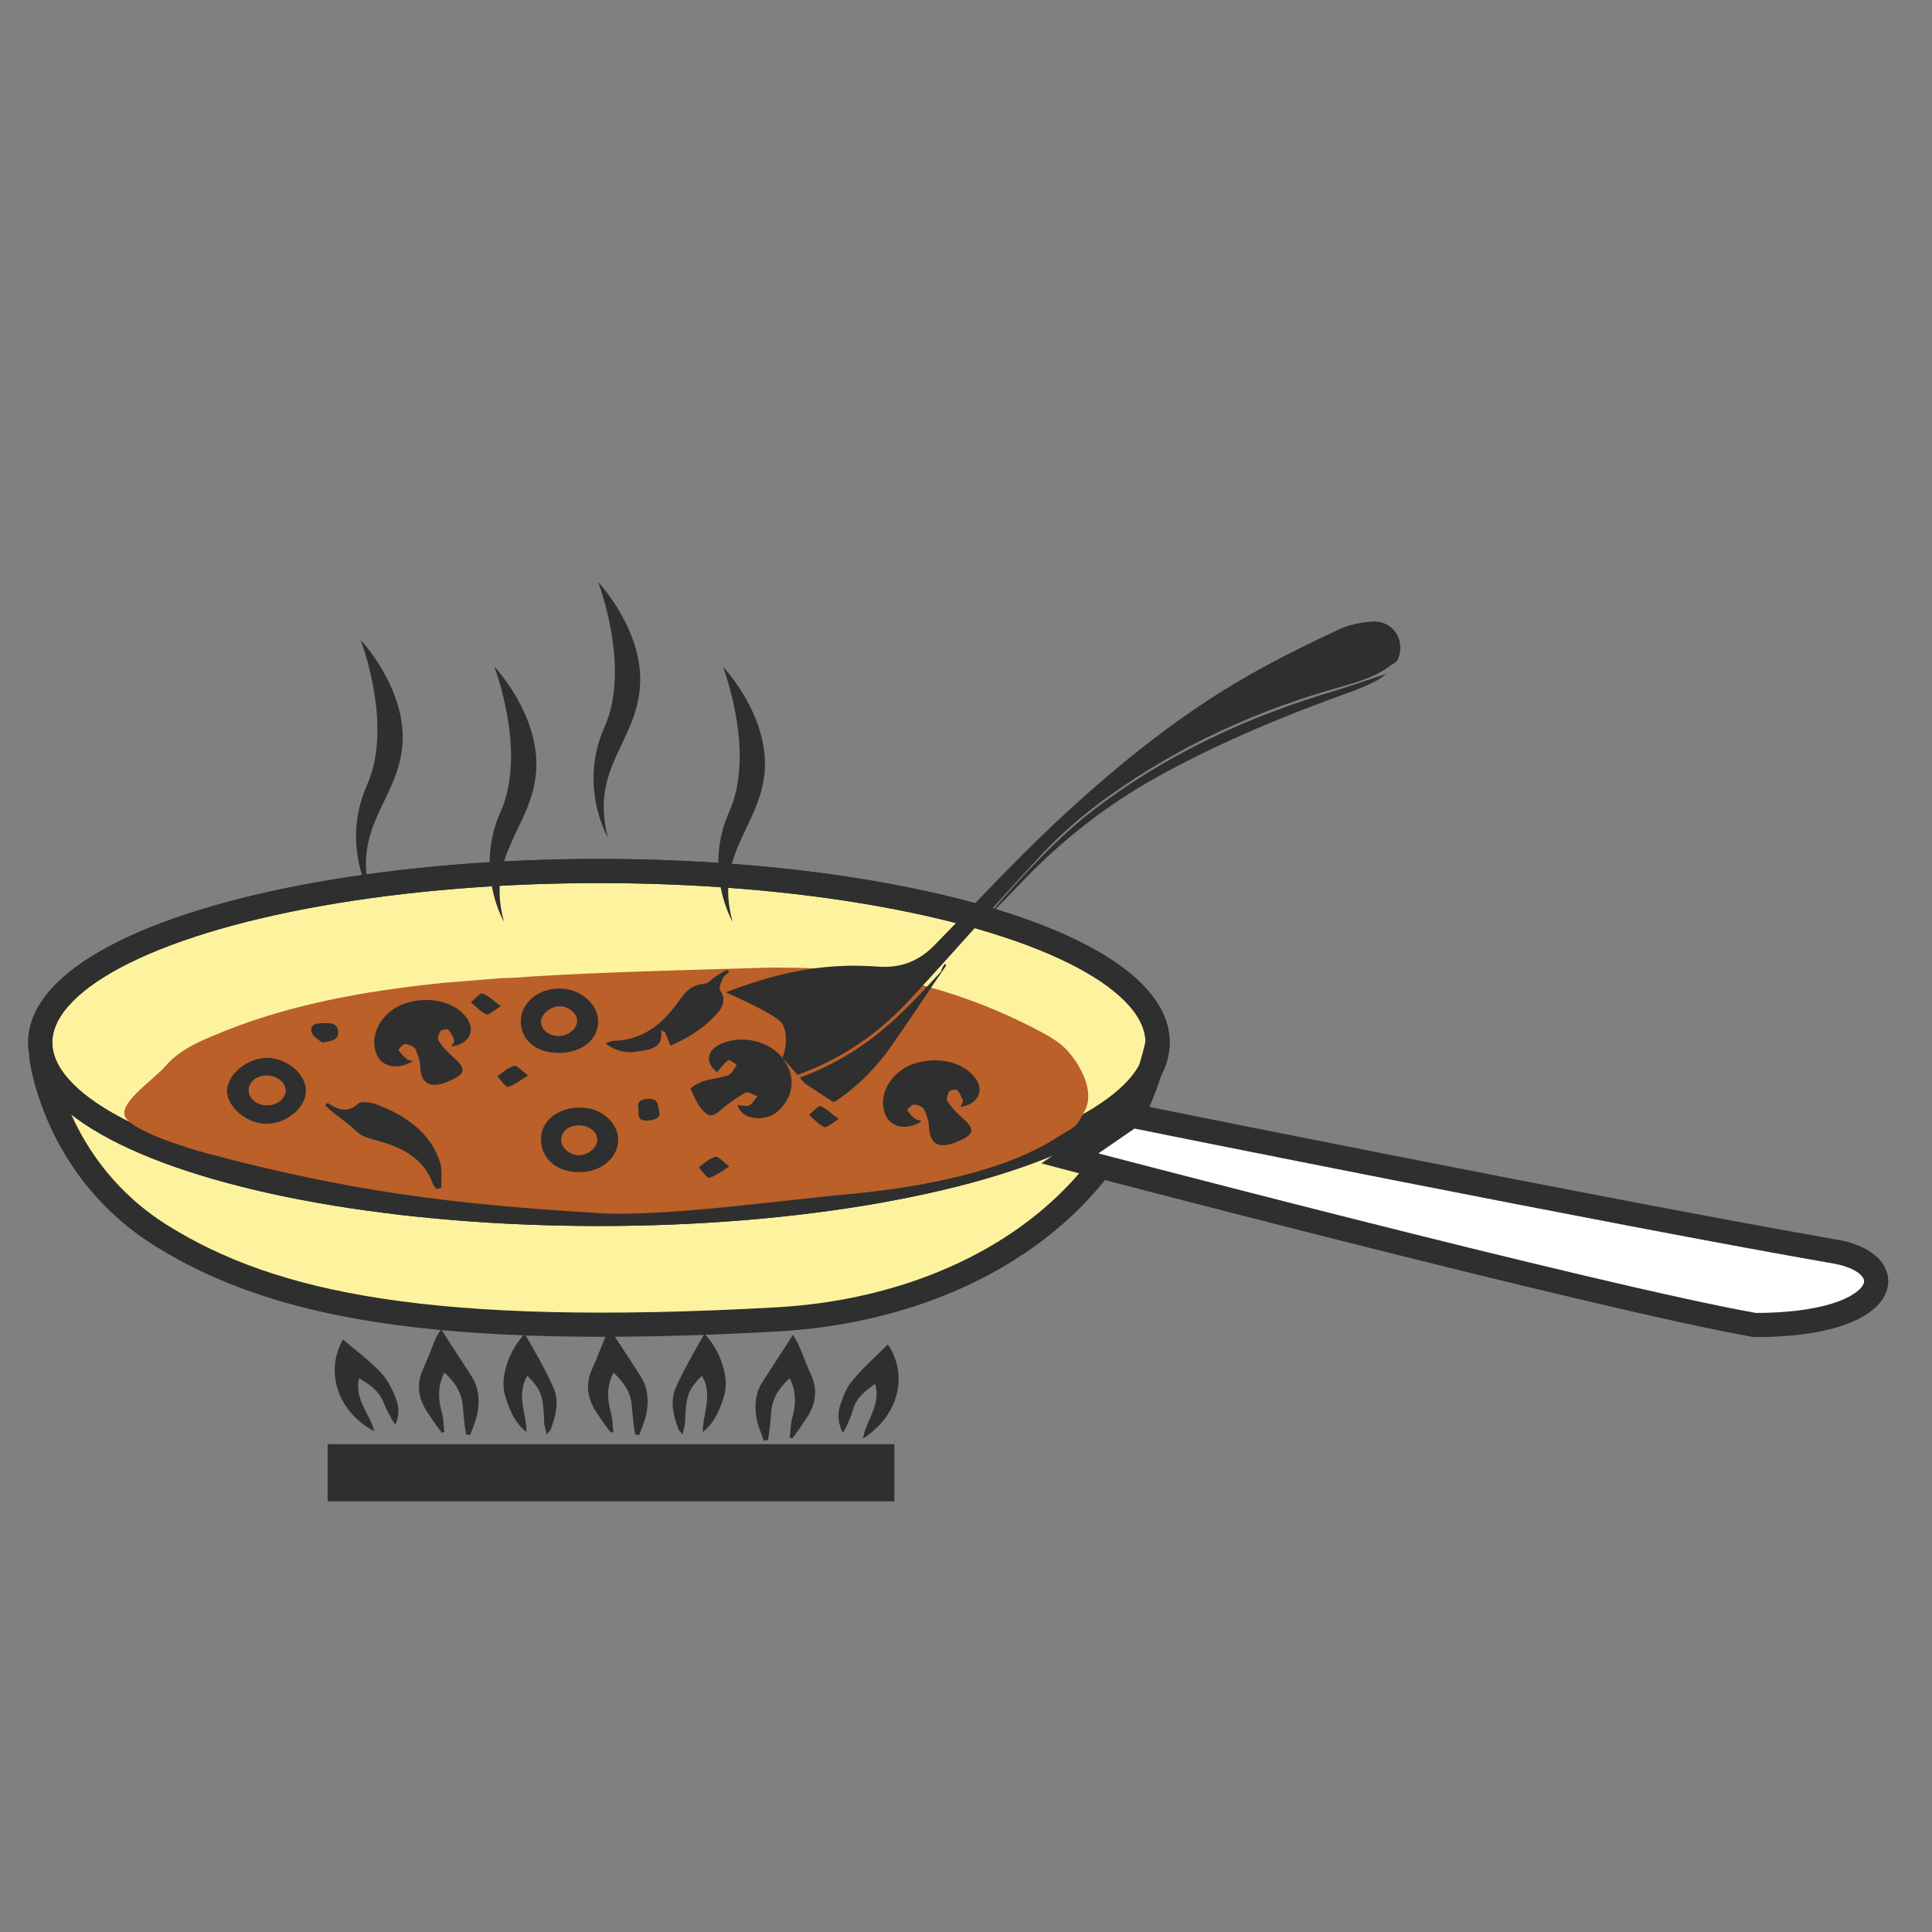 <?xml version="1.0" encoding="utf-8"?>
<!-- Generator: Adobe Illustrator 26.0.2, SVG Export Plug-In . SVG Version: 6.00 Build 0)  -->
<svg version="1.1" id="Layer_1" xmlns="http://www.w3.org/2000/svg" xmlns:xlink="http://www.w3.org/1999/xlink" x="0px" y="0px"
	 viewBox="0 0 240 240" style="enable-background:new 0 0 240 240;" xml:space="preserve">
<rect x="0" y="0" width="240" height="240" fill="#808080" stroke="none"/>
<style type="text/css">
	.st0{fill:#FDF39E;}
	.st1{fill:none;stroke:#2F2F2F;stroke-width:3;}
	.st2{fill:#FFFFFF;stroke:#2F2F2F;stroke-width:3;}
	.st3{fill:#BA6028;}
	.st4{fill:#2F2F2F;}
	.st5{clip-path:url(#SVGID_00000098189105326818617740000015192885666232156854_);}
</style>
<desc>Created with Sketch.</desc>
<path class="st0" d="M143.8,128.2c-0.3,1.2-0.6,2.4-0.9,3.5c-5.8,18.7-24.5,29.7-46.3,31c-43.2,2.5-62.8-1.9-76.3-10.3
	C6.6,144,5.1,129.9,5.1,129.9h0.2c-0.1-0.5-0.2-1.1-0.2-1.6c0-11.8,31.1-21.3,69.4-21.3S143.8,116.5,143.8,128.2z"/>
<ellipse class="st1" cx="74.4" cy="129.5" rx="69.4" ry="21.3"/>
<ellipse class="st1" cx="74.4" cy="129.5" rx="69.4" ry="21.3"/>
<path class="st1" d="M20.2,142.2c5.2-9.7,27.5-17,54.2-17s49.1,7.3,54.2,17"/>
<path class="st1" d="M5.1,131.1c0,0,1.5,14.1,15.1,22.5c13.6,8.4,33.1,12.7,76.3,10.3c23.1-1.3,42.8-13.7,47.3-34.4"/>
<path class="st2" d="M140.6,138.6c0,0,59.9,12.1,87.5,16.9c8.3,1.5,7,9.1-10.1,9.1c-19.8-3.5-85.1-20.7-85.1-20.7L140.6,138.6z"/>
<path class="st1" d="M175.6,114.7"/>
<path class="st3" d="M95.6,120.2c-9.8,0.3-19.7,0.5-29.5,1.1c-1.2,0.1-2.5,0.2-3.7,0.2c-2.5,0.2-4.9,0.4-7.4,0.6
	c-9.7,1-19.5,2.7-28.6,6.6c-2.2,0.9-4.4,2-5.9,3.8c-1.6,1.8-6.4,4.9-4.7,6.6c1.6,1.7,7.4,3.5,10,4.2c17.7,4.7,30.3,6.3,48.6,7.4
	c8.1,0.5,23.4-1.7,31.5-2.4c8.1-0.8,18.6-2.6,25.4-7c2.2-1.4,2.3-1,3.5-3.4s-0.6-5.7-2.4-7.6c-0.7-0.7-1.6-1.3-2.5-1.8
	c-8.4-4.6-17.7-7.4-27.3-8.1C100.4,120.2,98,120.2,95.6,120.2z"/>
<g>
	<rect x="40.7" y="179.4" class="st4" width="70.4" height="7.1"/>
	<path class="st4" d="M98.1,178.6c0.1-0.8,0.1-1.6,0.3-2.4c0.4-1.4,0.5-2.7,0.1-4c-0.1-0.3-0.2-0.6-0.4-1c-1.3,1.2-2.2,2.5-2.3,4.3
		c-0.1,1.1-0.2,2.3-0.4,3.4c-0.2,0-0.3,0-0.5,0.1c-0.3-0.9-0.7-1.7-0.9-2.7c-0.3-1.6-0.2-3.2,0.7-4.6c1.2-1.9,2.5-3.8,3.8-5.9
		c0.3,0.5,0.4,0.7,0.6,1c0.6,1.4,1.1,2.8,1.7,4.1c0.8,1.8,0.5,3.5-0.5,5.1c-0.6,0.9-1.2,1.8-1.9,2.7
		C98.4,178.6,98.2,178.6,98.1,178.6z"/>
	<path class="st4" d="M65.2,165.7c1.3,2.3,2.6,4.5,3.6,6.8c0.7,1.7,0.2,3.5-0.4,5.1c0,0.1-0.2,0.2-0.5,0.6c-0.1-0.6-0.3-1.1-0.3-1.5
		c-0.1-1.7,0-3.4-1.2-4.8c-0.2-0.3-0.5-0.6-0.9-1c-1.4,2.4-0.1,4.7-0.1,7c-1.5-1.2-2.2-2.9-2.7-4.7C62.1,171,63.3,167.6,65.2,165.7z
		"/>
	<path class="st4" d="M108.7,171.9c-1.2,0.9-2.3,1.7-2.7,3.1c-0.3,1-0.7,2-1.3,3c-0.5-1-0.7-2.1-0.4-3.2c0.4-1.2,0.8-2.4,1.6-3.3
		c1.3-1.6,2.9-3,4.4-4.5c2.6,3.9,1.3,8.9-3.1,11.7C107.6,176.4,109.5,174.5,108.7,171.9z"/>
	<path class="st4" d="M55.2,177.9c-0.1-0.8-0.1-1.6-0.3-2.4c-0.4-1.4-0.5-2.7-0.1-4c0.1-0.3,0.2-0.6,0.4-1c1.3,1.2,2.2,2.5,2.3,4.3
		c0.1,1.1,0.2,2.3,0.4,3.4c0.2,0,0.3,0,0.5,0.1c0.3-0.9,0.7-1.7,0.9-2.7c0.3-1.6,0.2-3.2-0.7-4.6c-1.2-1.9-2.5-3.8-3.8-5.9
		c-0.3,0.5-0.4,0.7-0.6,1c-0.6,1.4-1.1,2.8-1.7,4.1c-0.8,1.8-0.5,3.5,0.5,5.1c0.6,0.9,1.2,1.8,1.9,2.7
		C55,177.9,55.1,177.9,55.2,177.9z"/>
	<path class="st4" d="M87.5,165.7c-1.3,2.3-2.6,4.5-3.6,6.8c-0.7,1.7-0.2,3.5,0.4,5.1c0,0.1,0.2,0.2,0.5,0.6
		c0.1-0.6,0.3-1.1,0.3-1.5c0.1-1.7,0-3.4,1.2-4.8c0.2-0.3,0.5-0.6,0.9-1c1.4,2.4,0.1,4.7,0.1,7c1.5-1.2,2.2-2.9,2.7-4.7
		C90.6,171,89.4,167.6,87.5,165.7z"/>
	<path class="st4" d="M76.2,177.9c-0.1-0.8-0.1-1.6-0.3-2.4c-0.4-1.4-0.5-2.7-0.1-4c0.1-0.3,0.2-0.6,0.4-1c1.3,1.2,2.2,2.5,2.3,4.3
		c0.1,1.1,0.2,2.3,0.4,3.4c0.2,0,0.3,0,0.5,0.1c0.3-0.9,0.7-1.7,0.9-2.7c0.3-1.6,0.2-3.2-0.7-4.6c-1.2-1.9-2.5-3.8-3.8-5.9
		c-0.3,0.5-0.4,0.7-0.6,1c-0.6,1.4-1.1,2.8-1.7,4.1c-0.8,1.8-0.5,3.5,0.5,5.1c0.6,0.9,1.2,1.8,1.9,2.7
		C75.9,177.9,76.1,177.9,76.2,177.9z"/>
	<path class="st4" d="M44.6,171.2c1.3,0.8,2.4,1.5,3,2.9c0.4,1,0.9,2,1.5,2.9c0.5-1.1,0.5-2.2,0.1-3.2c-0.4-1.1-1-2.3-1.8-3.2
		c-1.4-1.5-3.1-2.8-4.8-4.2c-2.3,4.1-0.6,9,3.9,11.4C46,175.7,44,173.9,44.6,171.2z"/>
</g>
<path class="st4" d="M51.3,131.8c-1.9,1.2-3.9,0.7-4.5-0.8c-1-2.3,0.5-5.1,3.1-6.2c3-1.2,6.6-0.5,8.1,1.7c1.1,1.5,0.3,3.2-1.9,3.5
	c0.1-0.3,0.4-0.6,0.3-0.8c-0.1-0.4-0.4-0.9-0.7-1.3c-0.1-0.1-0.9,0-1,0.2c-0.2,0.4-0.4,0.9-0.2,1.2c0.5,0.8,1.2,1.5,2,2.2
	c1.4,1.3,1.3,1.9-0.5,2.7c-2.4,1.1-3.7,0.6-3.8-1.7c0-0.7-0.3-1.5-0.6-2.2c-0.2-0.3-0.8-0.6-1.3-0.6c-0.2,0-0.8,0.6-0.8,0.7
	c0.2,0.4,0.6,0.8,1,1.1C50.5,131.7,50.8,131.7,51.3,131.8z"/>
<path class="st4" d="M114.5,139.3c-1.9,1.2-3.9,0.7-4.5-0.8c-1-2.3,0.5-5.1,3.1-6.2c3-1.2,6.6-0.5,8.1,1.7c1.1,1.5,0.3,3.2-1.9,3.5
	c0.1-0.3,0.4-0.6,0.3-0.8c-0.1-0.4-0.4-0.9-0.7-1.3c-0.1-0.1-0.9,0-1,0.2c-0.2,0.4-0.4,0.9-0.2,1.2c0.5,0.8,1.2,1.5,2,2.2
	c1.4,1.3,1.3,1.9-0.5,2.7c-2.4,1.1-3.7,0.6-3.8-1.7c0-0.7-0.3-1.5-0.6-2.2c-0.2-0.3-0.8-0.6-1.3-0.6c-0.2,0-0.8,0.6-0.8,0.7
	c0.2,0.4,0.6,0.8,1,1.1C113.8,139.1,114.1,139.1,114.5,139.3z"/>
<path class="st4" d="M89.1,133.2c-1.5-1.1-1.3-2.6,0.2-3.4c2.7-1.4,6.5-0.5,8.1,1.9c1.2,1.8,1.3,3.7,0,5.5c-0.8,1.1-1.9,1.8-3.5,1.7
	c-1.2-0.1-1.9-0.6-2.3-1.6c0.6,0,1.2,0.2,1.5,0c0.4-0.2,0.7-0.8,1-1.1c-0.5-0.2-1.1-0.6-1.4-0.5c-1,0.5-1.8,1.1-2.7,1.8
	c-0.7,0.5-1.4,1.5-2.3,0.8c-0.9-0.7-1.4-1.9-1.9-3c-0.1-0.2,1-0.8,1.6-1c1-0.3,2.1-0.4,3-0.7c0.5-0.2,0.8-0.8,1.1-1.3
	c0-0.1-0.9-0.7-1-0.6c-0.5,0.3-0.8,0.8-1.2,1.2C89.2,133,89.2,133.1,89.1,133.2z"/>
<path class="st4" d="M40.7,137c1.3,0.9,2.5,1.3,3.8,0.1c0.3-0.3,1.4-0.2,2,0c3.9,1.4,6.9,3.6,8.1,7.1c0.4,1.1,0.2,2.3,0.2,3.4
	c-0.2,0-0.4,0.1-0.6,0.1c-0.2-0.3-0.4-0.5-0.5-0.8c-0.9-2.5-3-4-5.8-4.9c-0.9-0.3-2-0.5-2.8-0.9c-0.7-0.3-1.2-1-1.9-1.5
	c-0.6-0.5-1.2-0.9-1.8-1.4c-0.4-0.3-0.7-0.6-1-0.9C40.5,137.2,40.6,137.1,40.7,137z"/>
<path class="st4" d="M69.4,130.8c-2.8,0-4.7-1.6-4.7-3.9c0-2.3,2.1-4.1,4.8-4.1c2.6,0,4.8,1.9,4.8,4.1
	C74.3,129.2,72.2,130.8,69.4,130.8z M69.5,125c-1.1,0-2.3,1-2.3,1.9c0,1,1,1.8,2.2,1.8c1.2,0,2.3-0.9,2.3-1.9
	C71.7,125.9,70.6,125,69.5,125z"/>
<path class="st4" d="M38,135.5c0,2.1-2.4,4.1-4.9,4.1c-2.4,0-4.8-2-4.9-4c0-2.1,2.4-4.1,4.9-4.2C35.6,131.4,38,133.4,38,135.5z
	 M33.1,133.6c-1.3,0-2.3,0.9-2.2,1.9c0,1,1.1,1.9,2.4,1.8c1.2,0,2.2-0.9,2.2-1.9C35.4,134.4,34.4,133.6,33.1,133.6z"/>
<path class="st4" d="M90.6,120.7c-0.3,0.3-0.7,0.5-0.8,0.8c-0.2,0.5-0.6,1.3-0.3,1.6c0.6,0.9,0.4,1.7-0.1,2.4
	c-1.5,1.9-3.6,3.3-6.1,4.4c-0.3-0.7-0.5-1.2-0.7-1.7c-0.2-0.1-0.3-0.1-0.5-0.2c0.4,2.1-1.3,2.4-2.8,2.6c-1.4,0.3-2.8,0-4.1-1
	c0.4-0.1,0.7-0.3,1-0.3c3.7-0.1,6-2.1,7.8-4.5c0.9-1.2,1.5-2.4,3.5-2.6c0.5,0,0.9-0.6,1.4-0.9c0.4-0.3,0.9-0.5,1.3-0.8
	C90.4,120.5,90.5,120.6,90.6,120.7z"/>
<path class="st4" d="M67.2,141.5c0-2.3,2.2-4,5-3.9c2.5,0,4.6,1.9,4.6,4c0,2.2-2.2,4.1-4.9,4C69.1,145.6,67.2,143.9,67.2,141.5z
	 M71.9,139.8c-1.3,0-2.2,0.8-2.2,1.8c0,1,1.2,2,2.3,1.9c1.1,0,2.2-1,2.2-1.9C74.2,140.6,73.2,139.8,71.9,139.8z"/>
<path class="st4" d="M62.2,125c-0.8,0.5-1.6,1.2-1.8,1c-0.7-0.3-1.3-1-1.9-1.5c0.5-0.4,1.2-1.2,1.4-1.1
	C60.7,123.7,61.3,124.3,62.2,125z"/>
<path class="st4" d="M40,129.5c-0.5-0.4-1.2-0.8-1.3-1.3c-0.2-1,0.6-1.1,1.6-1.1c0.8,0,1.6,0,1.7,1C42.1,129.2,41.3,129.3,40,129.5z
	"/>
<path class="st4" d="M65.6,133.6c-1,0.6-1.7,1.2-2.5,1.4c-0.2,0.1-0.9-0.8-1.3-1.3c0.7-0.5,1.3-1.1,2.1-1.3
	C64.2,132.3,64.9,133.1,65.6,133.6z"/>
<path class="st4" d="M104.2,139c-0.8,0.5-1.6,1.2-1.8,1c-0.7-0.3-1.3-1-1.9-1.5c0.5-0.4,1.2-1.2,1.4-1.1
	C102.7,137.7,103.3,138.4,104.2,139z"/>
<path class="st4" d="M90.6,144.9c-1,0.6-1.7,1.2-2.5,1.4c-0.2,0.1-0.9-0.8-1.3-1.3c0.7-0.5,1.3-1.1,2.1-1.3
	C89.2,143.6,89.9,144.4,90.6,144.9z"/>
<path class="st4" d="M79.3,137.8c-0.2-1,0.3-1.2,1.1-1.3c1.5-0.1,1.3,0.9,1.5,1.6c0.2,0.9-0.7,1-1.4,1.1
	C79,139.3,79.4,138.3,79.3,137.8z"/>
<path class="st4" d="M62.6,114.5c0,0-3.7-6.3-0.4-13.7c3.3-7.4-0.8-18-0.8-18s5.7,6,5.2,13S60.3,106,62.6,114.5z"/>
<path class="st4" d="M91,114.5c0,0-3.7-6.3-0.4-13.7s-0.8-18-0.8-18s5.7,6,5.2,13C94.4,102.8,88.7,106,91,114.5z"/>
<path class="st4" d="M75.5,104c0,0-3.7-6.3-0.4-13.7c3.3-7.4-0.8-18-0.8-18s5.7,6,5.2,13S73.3,95.4,75.5,104z"/>
<path class="st4" d="M46,111.2c0,0-3.7-6.3-0.4-13.7c3.3-7.4-0.8-18-0.8-18s5.7,6,5.2,13C49.4,99.5,43.7,102.6,46,111.2z"/>
<g>
	<defs>
		<path id="SVGID_1_" d="M83.5,120.5c0,0,12.6,4.9,13.7,6.7c1,1.9,0,4.2,0,4.2l2.8,3.2l3.5,2.3l5.5-1.8l26-30.4l33.2-14.2l11.6-12.1
			l-7.5-6.2l-19,6.2L83.5,120.5z"/>
	</defs>
	<clipPath id="SVGID_00000170276220566241016820000014391644132990556314_">
		<use xlink:href="#SVGID_1_"  style="overflow:visible;"/>
	</clipPath>
	<g style="clip-path:url(#SVGID_00000170276220566241016820000014391644132990556314_);">
		<path class="st4" d="M117.4,119.7c0.1,0.2,0.1,0.2,0.1,0.3c-2.5,3.6-4.8,7.2-7.4,10.8c-1.8,2.4-4,4.5-6.6,6.2
			c-4.7,3.1-9.9,3.5-15.3,2.8c-2.8-0.4-5.6-1.1-8.2-2.3c-0.9-0.4-1.8-0.9-2.6-1.5c-1.5-1.1-1.7-2.1-0.7-3.6c0.7-1.1,1.6-2.1,2.6-2.9
			c2.8-2.4,6-4.2,9.3-5.6c5.1-2.1,10.4-3.7,16-3.9c1.6-0.1,3.3,0,4.9,0.1c2.6,0.1,4.7-0.8,6.5-2.6c5-5.1,9.8-10.3,15-15.2
			c7.9-7.4,16.3-14.2,25.9-19.4c3.1-1.7,6.2-3.2,9.4-4.7c1.3-0.6,2.8-0.9,4.2-1c2.5-0.1,4.1,2.2,3.2,4.6c-0.2,0.5-0.6,0.6-1,0.9
			c-1.7,1.3-3.7,1.9-5.7,2.5c-10.6,2.9-20.5,7.4-29.4,13.8c-3.2,2.3-6.2,4.9-8.9,7.9c-5.3,5.7-10.4,11.6-15.7,17.3
			c-5.7,6.2-12.8,9.9-21.2,11.1c-3.8,0.5-7.6,0.7-11.4,0.1c-1.2-0.2-2.4-0.4-2.8-2c-0.2,1,0.1,1.5,0.7,1.7c0.8,0.3,1.7,0.7,2.6,0.8
			c11.8,1.1,22.4-1.6,31.1-10.1c1.7-1.6,3.3-3.4,4.9-5.1C117,120.2,117.2,120,117.4,119.7z"/>
		<path class="st4" d="M172.2,83.7c-1,0.9-2.5,1.5-4,2.1c-8.4,3-16.7,6.4-24.6,10.8c-6.1,3.4-11.6,7.7-16.5,12.8
			c-1.5,1.5-2.9,3.1-4.5,4.5c0.4-0.5,0.9-1,1.3-1.5c3.5-4,7.1-7.9,11.2-11.2c9.3-7.3,19.8-12.2,31.1-15.5
			C168.4,85,170.4,84.3,172.2,83.7z"/>
	</g>
</g>
</svg>
